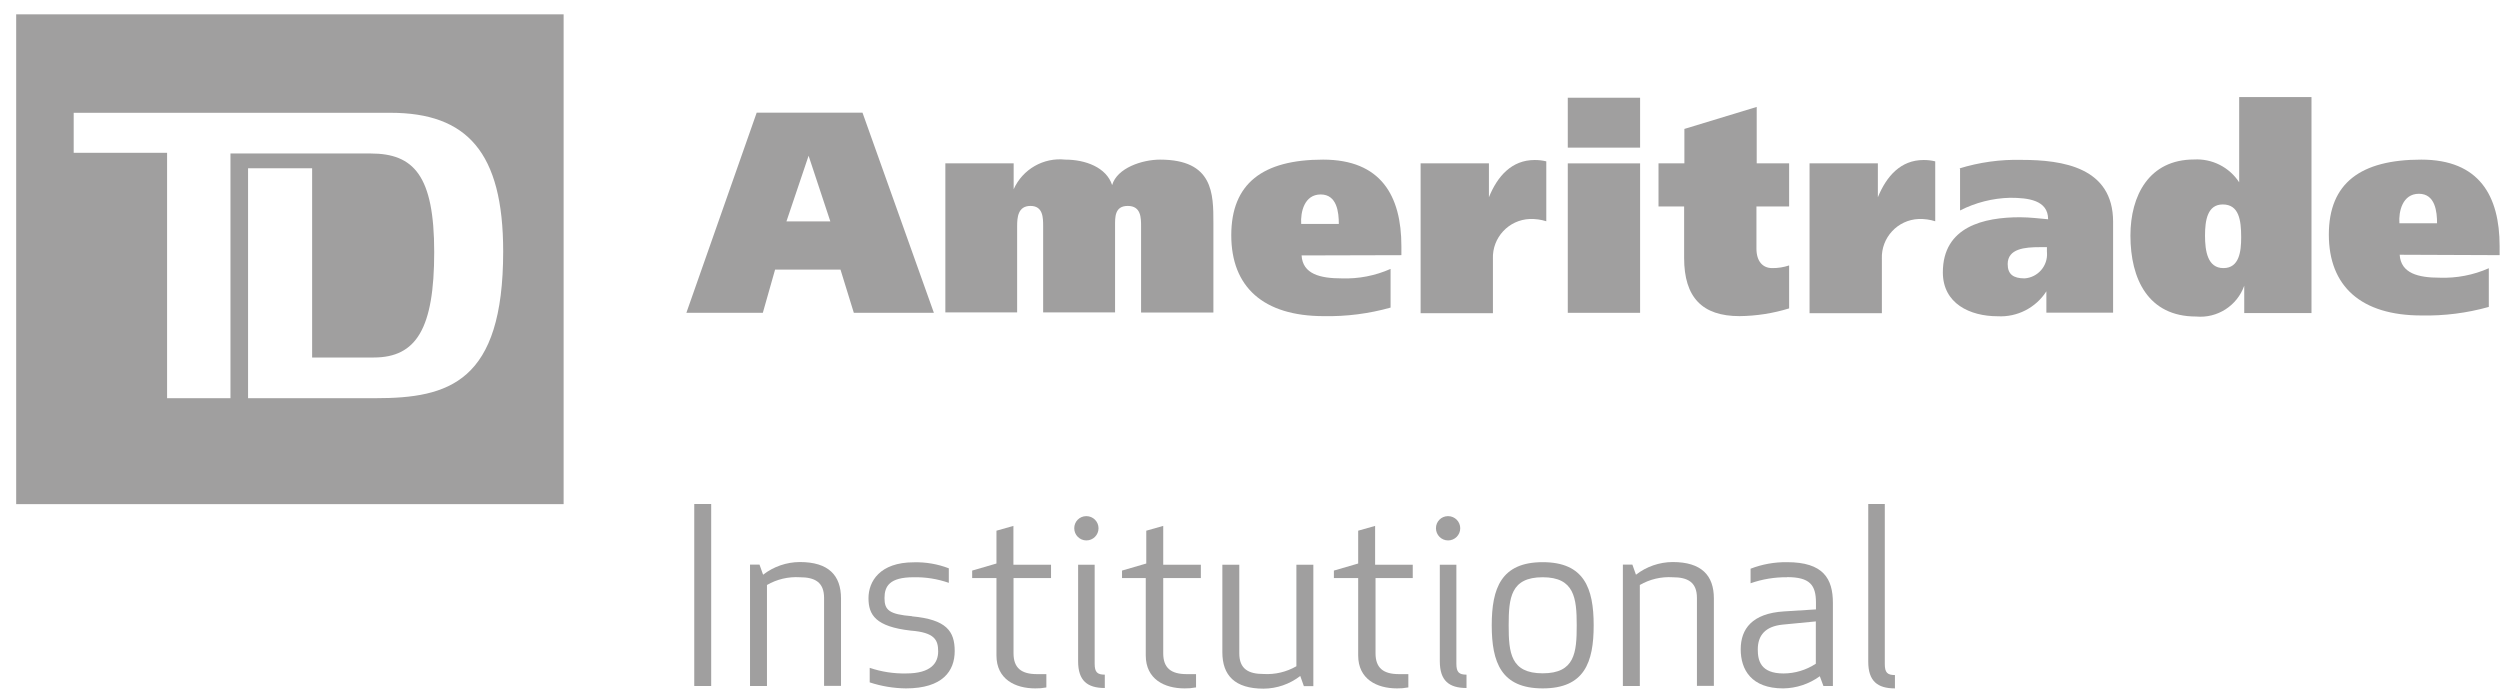 <?xml version="1.0" encoding="UTF-8"?>
<svg width="151px" height="42px" viewBox="0 0 151 42" version="1.1" xmlns="http://www.w3.org/2000/svg" xmlns:xlink="http://www.w3.org/1999/xlink">
    <!-- Generator: Sketch 53.2 (72643) - https://sketchapp.com -->
    <title>ameritrade institutional</title>
    <desc>Created with Sketch.</desc>
    <g id="Page-1" stroke="none" stroke-width="1" fill="none" fill-rule="evenodd">
        <g id="ameritrade-institutional" transform="translate(0.977, 0.865)" fill="#A09F9F">
            <path d="M21.711,23.186 L21.711,23.186 C26.135,23.186 29.415,22.219 29.415,14.321 C29.415,8.325 27.223,5.948 22.606,5.948 L3.474,5.948 L3.474,8.366 L9.115,8.366 L9.115,23.186 L12.943,23.186 L12.943,8.406 L21.413,8.406 C24.016,8.406 25.249,9.744 25.249,14.361 C25.249,18.979 24.169,20.728 21.598,20.728 L17.875,20.728 L17.875,9.3 L14.006,9.3 L14.006,23.186 L21.711,23.186 Z M0,-2.66453526e-14 L0,-2.66453526e-14 L33.066,-2.66453526e-14 L33.066,29.584 L0,29.584 L0,-2.66453526e-14 Z" id="Fill-2"></path>
            <polygon id="Fill-4" points="40.956 40.569 41.979 40.569 41.979 29.577 40.956 29.577"></polygon>
            <path d="M48.797,35.25 C48.797,34.299 48.241,34.001 47.33,34.001 C46.638,33.958 45.948,34.121 45.348,34.468 L45.348,40.569 L44.324,40.569 L44.324,33.235 L44.896,33.235 L45.114,33.848 C45.748,33.356 46.527,33.087 47.33,33.082 C49.071,33.082 49.82,33.888 49.82,35.282 L49.82,40.561 L48.797,40.561 L48.797,35.242 L48.797,35.25 Z" id="Fill-6"></path>
            <path d="M54.108,36.362 C56.187,36.555 56.687,37.257 56.687,38.457 C56.687,39.658 55.969,40.714 53.736,40.714 C52.995,40.705 52.258,40.583 51.553,40.351 L51.553,39.472 C52.261,39.712 53.005,39.827 53.754,39.811 C55.276,39.811 55.688,39.166 55.688,38.481 C55.688,37.796 55.486,37.337 54.035,37.224 C51.907,36.983 51.48,36.273 51.48,35.266 C51.48,34.258 52.157,33.098 54.221,33.098 C54.941,33.079 55.658,33.202 56.331,33.461 L56.331,34.339 C55.648,34.1 54.928,33.986 54.205,34.001 C52.754,34.001 52.447,34.541 52.447,35.258 C52.447,35.975 52.714,36.241 54.115,36.354 L54.108,36.362 Z" id="Fill-7"></path>
            <path d="M62.215,40.658 C61.997,40.7 61.776,40.718 61.554,40.714 C60.337,40.714 59.209,40.158 59.209,38.724 L59.209,34.05 L57.742,34.05 L57.742,33.598 L59.209,33.171 L59.209,31.189 L60.233,30.899 L60.233,33.243 L62.505,33.243 L62.505,34.05 L60.24,34.05 L60.24,38.595 C60.24,39.489 60.724,39.852 61.651,39.852 L62.223,39.852 L62.223,40.658 L62.215,40.658 Z" id="Fill-8"></path>
            <path d="M64.641,30.31 C65.046,30.31 65.374,30.638 65.374,31.043 C65.374,31.448 65.046,31.777 64.641,31.777 C64.236,31.777 63.908,31.448 63.908,31.043 C63.903,30.643 64.224,30.314 64.624,30.31 L64.641,30.31 Z M64.141,39.102 L64.141,33.243 L65.141,33.243 L65.141,39.223 C65.141,39.739 65.302,39.884 65.753,39.884 L65.753,40.69 C64.697,40.69 64.141,40.247 64.141,39.078 L64.141,39.102 Z" id="Fill-9"></path>
            <path d="M71.233,40.658 C71.014,40.7 70.793,40.718 70.572,40.714 C69.356,40.714 68.227,40.158 68.227,38.724 L68.227,34.05 L66.793,34.05 L66.793,33.598 L68.258,33.171 L68.258,31.189 L69.282,30.899 L69.282,33.243 L71.555,33.243 L71.555,34.05 L69.282,34.05 L69.282,38.595 C69.282,39.489 69.766,39.852 70.692,39.852 L71.264,39.852 L71.264,40.658 L71.233,40.658 Z" id="Fill-10"></path>
            <path d="M73.876,38.594 C73.876,39.545 74.432,39.844 75.343,39.844 C76.035,39.886 76.725,39.723 77.325,39.376 L77.325,33.243 L78.349,33.243 L78.349,40.577 L77.776,40.577 L77.559,39.964 C76.924,40.456 76.146,40.725 75.343,40.73 C73.602,40.73 72.853,39.924 72.853,38.53 L72.853,33.243 L73.876,33.243 L73.876,38.594 Z" id="Fill-11"></path>
            <path d="M84.063,40.658 C83.845,40.7 83.624,40.718 83.402,40.714 C82.185,40.714 81.057,40.158 81.057,38.724 L81.057,34.05 L79.59,34.05 L79.59,33.598 L81.057,33.171 L81.057,31.189 L82.08,30.899 L82.08,33.243 L84.353,33.243 L84.353,34.05 L82.105,34.05 L82.105,38.595 C82.105,39.489 82.588,39.852 83.515,39.852 L84.087,39.852 L84.087,40.658 L84.063,40.658 Z" id="Fill-12"></path>
            <path d="M86.488,30.31 C86.893,30.31 87.221,30.638 87.221,31.043 C87.221,31.448 86.893,31.777 86.488,31.777 C86.083,31.777 85.755,31.448 85.755,31.043 C85.75,30.643 86.071,30.314 86.471,30.31 L86.488,30.31 Z M85.988,39.102 L85.988,33.243 L86.988,33.243 L86.988,39.223 C86.988,39.739 87.149,39.884 87.6,39.884 L87.6,40.69 C86.544,40.69 85.988,40.247 85.988,39.078 L85.988,39.102 Z" id="Fill-13"></path>
            <path d="M92.202,40.714 C89.696,40.714 89.124,39.143 89.124,36.902 C89.124,34.662 89.696,33.09 92.202,33.09 C94.708,33.09 95.281,34.662 95.281,36.902 C95.281,39.143 94.724,40.714 92.202,40.714 M92.202,34.001 C90.268,34.001 90.147,35.25 90.147,36.902 C90.147,38.554 90.26,39.803 92.202,39.803 C94.144,39.803 94.257,38.554 94.257,36.902 C94.257,35.25 94.112,34.001 92.202,34.001" id="Fill-14"></path>
            <path d="M101.518,35.25 C101.518,34.299 100.962,34.001 100.051,34.001 C99.359,33.958 98.669,34.121 98.069,34.468 L98.069,40.569 L97.045,40.569 L97.045,33.235 L97.617,33.235 L97.835,33.848 C98.469,33.356 99.248,33.087 100.051,33.082 C101.792,33.082 102.541,33.888 102.541,35.282 L102.541,40.561 L101.518,40.561 L101.518,35.242 L101.518,35.25 Z" id="Fill-15"></path>
            <path d="M106.958,34.001 C106.209,33.993 105.465,34.116 104.758,34.364 L104.758,33.485 C105.459,33.214 106.206,33.081 106.958,33.09 C109.158,33.09 109.73,34.089 109.73,35.556 L109.73,40.569 L109.158,40.569 L108.94,39.98 C108.295,40.448 107.521,40.705 106.725,40.714 C104.806,40.714 104.162,39.586 104.162,38.353 C104.162,37.12 104.854,36.185 106.773,36.064 L108.707,35.943 L108.707,35.532 C108.707,34.46 108.328,33.993 106.958,33.993 L106.958,34.001 Z M106.692,36.862 C105.652,36.967 105.193,37.506 105.193,38.361 C105.193,39.022 105.354,39.812 106.749,39.812 C107.442,39.81 108.12,39.605 108.699,39.223 L108.699,36.668 L106.692,36.862 Z" id="Fill-16"></path>
            <path d="M111.865,39.102 L111.865,29.577 L112.865,29.577 L112.865,39.247 C112.865,39.763 113.026,39.908 113.477,39.908 L113.477,40.714 C112.421,40.714 111.865,40.27 111.865,39.102" id="Fill-17"></path>
            <path d="M134.575,18.044 L134.575,16.392 C134.145,17.605 132.948,18.372 131.666,18.253 C128.773,18.253 127.701,15.989 127.701,13.362 C127.701,10.944 128.829,8.768 131.545,8.768 C132.634,8.707 133.673,9.232 134.269,10.146 L134.269,4.997 L138.637,4.997 L138.637,18.044 L134.575,18.044 Z M133.278,11.484 C132.359,11.484 132.206,12.427 132.206,13.362 C132.206,14.296 132.359,15.328 133.318,15.328 C134.277,15.328 134.39,14.321 134.39,13.466 C134.39,12.419 134.253,11.484 133.278,11.484 L133.278,11.484 Z" id="Fill-18"></path>
            <path d="M44.727,5.94 L51.118,5.94 L55.429,18.028 L50.594,18.028 L49.788,15.417 L45.839,15.417 L45.098,18.028 L40.48,18.028 L44.727,5.94 Z M46.492,12.508 L49.175,12.508 L47.862,8.543 L46.524,12.508 L46.492,12.508 Z" id="Fill-19"></path>
            <path d="M56.122,9.002 L60.248,9.002 L60.248,10.565 C60.789,9.356 62.049,8.633 63.367,8.776 C64.584,8.776 65.849,9.244 66.196,10.315 C66.494,9.276 68.017,8.776 69.089,8.776 C72.312,8.776 72.312,10.839 72.312,12.604 L72.312,18.012 L67.944,18.012 L67.944,12.806 C67.944,12.29 67.944,11.573 67.139,11.573 C66.333,11.573 66.373,12.282 66.373,12.806 L66.373,18.003 L62.029,18.003 L62.029,12.806 C62.029,12.29 62.029,11.573 61.264,11.573 C60.498,11.573 60.458,12.282 60.458,12.806 L60.458,18.003 L56.122,18.003 L56.122,9.002 Z" id="Fill-20"></path>
            <path d="M77.639,14.563 C77.704,15.691 78.767,15.949 80.057,15.949 C81.074,15.985 82.085,15.789 83.014,15.377 L83.014,17.714 C81.704,18.082 80.346,18.256 78.985,18.23 C75.326,18.23 73.392,16.465 73.392,13.346 C73.392,10.227 75.278,8.776 78.937,8.776 C82.434,8.776 83.667,10.96 83.667,14.007 L83.667,14.547 L77.639,14.563 Z M79.888,12.661 C79.888,11.968 79.783,10.88 78.792,10.88 C77.801,10.88 77.567,11.952 77.615,12.661 L79.888,12.661 Z" id="Fill-21"></path>
            <path d="M88.954,9.002 L88.954,11.049 C89.47,9.768 90.34,8.8 91.71,8.8 C91.949,8.797 92.187,8.824 92.419,8.881 L92.419,12.5 C92.099,12.398 91.764,12.352 91.428,12.362 C90.147,12.41 89.147,13.487 89.195,14.768 C89.195,14.772 89.196,14.776 89.196,14.78 L89.196,18.052 L84.828,18.052 L84.828,9.002 L88.954,9.002 Z" id="Fill-22"></path>
            <path d="M93.717,8.052 L98.085,8.052 L98.085,5.038 L93.717,5.038 L93.717,8.052 Z M93.717,18.029 L98.085,18.029 L98.085,9.003 L93.717,9.003 L93.717,18.029 Z" id="Fill-23"></path>
            <path d="M100.76,9.002 L100.76,6.922 L105.128,5.593 L105.128,9.002 L107.086,9.002 L107.086,11.605 L105.112,11.605 L105.112,14.151 C105.112,14.917 105.49,15.328 106.063,15.328 C106.41,15.332 106.757,15.277 107.086,15.167 L107.086,17.762 C106.115,18.062 105.105,18.219 104.089,18.229 C101.84,18.229 100.744,17.101 100.744,14.715 L100.744,11.605 L99.197,11.605 L99.197,9.002 L100.76,9.002 Z" id="Fill-24"></path>
            <path d="M112.446,9.002 L112.446,11.049 C112.97,9.768 113.832,8.8 115.202,8.8 C115.441,8.797 115.679,8.824 115.911,8.881 L115.911,12.5 C115.591,12.398 115.256,12.352 114.92,12.362 C113.639,12.41 112.639,13.487 112.687,14.768 C112.687,14.772 112.688,14.776 112.688,14.78 L112.688,18.052 L108.32,18.052 L108.32,9.002 L112.446,9.002 Z" id="Fill-25"></path>
            <path d="M117.346,9.316 C118.569,8.936 119.846,8.759 121.125,8.792 C123.616,8.792 126.654,9.244 126.654,12.532 L126.654,18.02 L122.624,18.02 L122.624,16.73 C121.987,17.726 120.863,18.302 119.683,18.237 C118.007,18.237 116.371,17.472 116.371,15.586 C116.371,12.814 118.861,12.257 121.029,12.257 C121.633,12.257 122.326,12.346 122.729,12.379 C122.729,11.218 121.52,11.081 120.424,11.081 C119.375,11.108 118.346,11.37 117.41,11.847 L117.41,9.316 L117.346,9.316 Z M122.665,14.063 L122.229,14.063 C121.327,14.063 120.287,14.151 120.287,15.087 C120.287,15.707 120.634,15.949 121.311,15.949 C122.115,15.891 122.719,15.193 122.661,14.389 C122.66,14.372 122.658,14.354 122.657,14.337 L122.657,14.063 L122.665,14.063 Z" id="Fill-26"></path>
            <path d="M143.964,14.522 C144.037,15.65 145.092,15.908 146.382,15.908 C147.401,15.944 148.415,15.749 149.347,15.336 L149.347,17.673 C148.024,18.045 146.652,18.219 145.278,18.189 C141.627,18.189 139.685,16.424 139.685,13.305 C139.685,10.187 141.611,8.776 145.27,8.776 C148.767,8.776 150,10.96 150,14.006 L150,14.546 L143.964,14.522 Z M146.221,12.62 C146.221,11.927 146.116,10.839 145.125,10.839 C144.133,10.839 143.892,11.911 143.948,12.62 L146.221,12.62 Z" id="Fill-27"></path>
        </g>
    </g>
</svg>